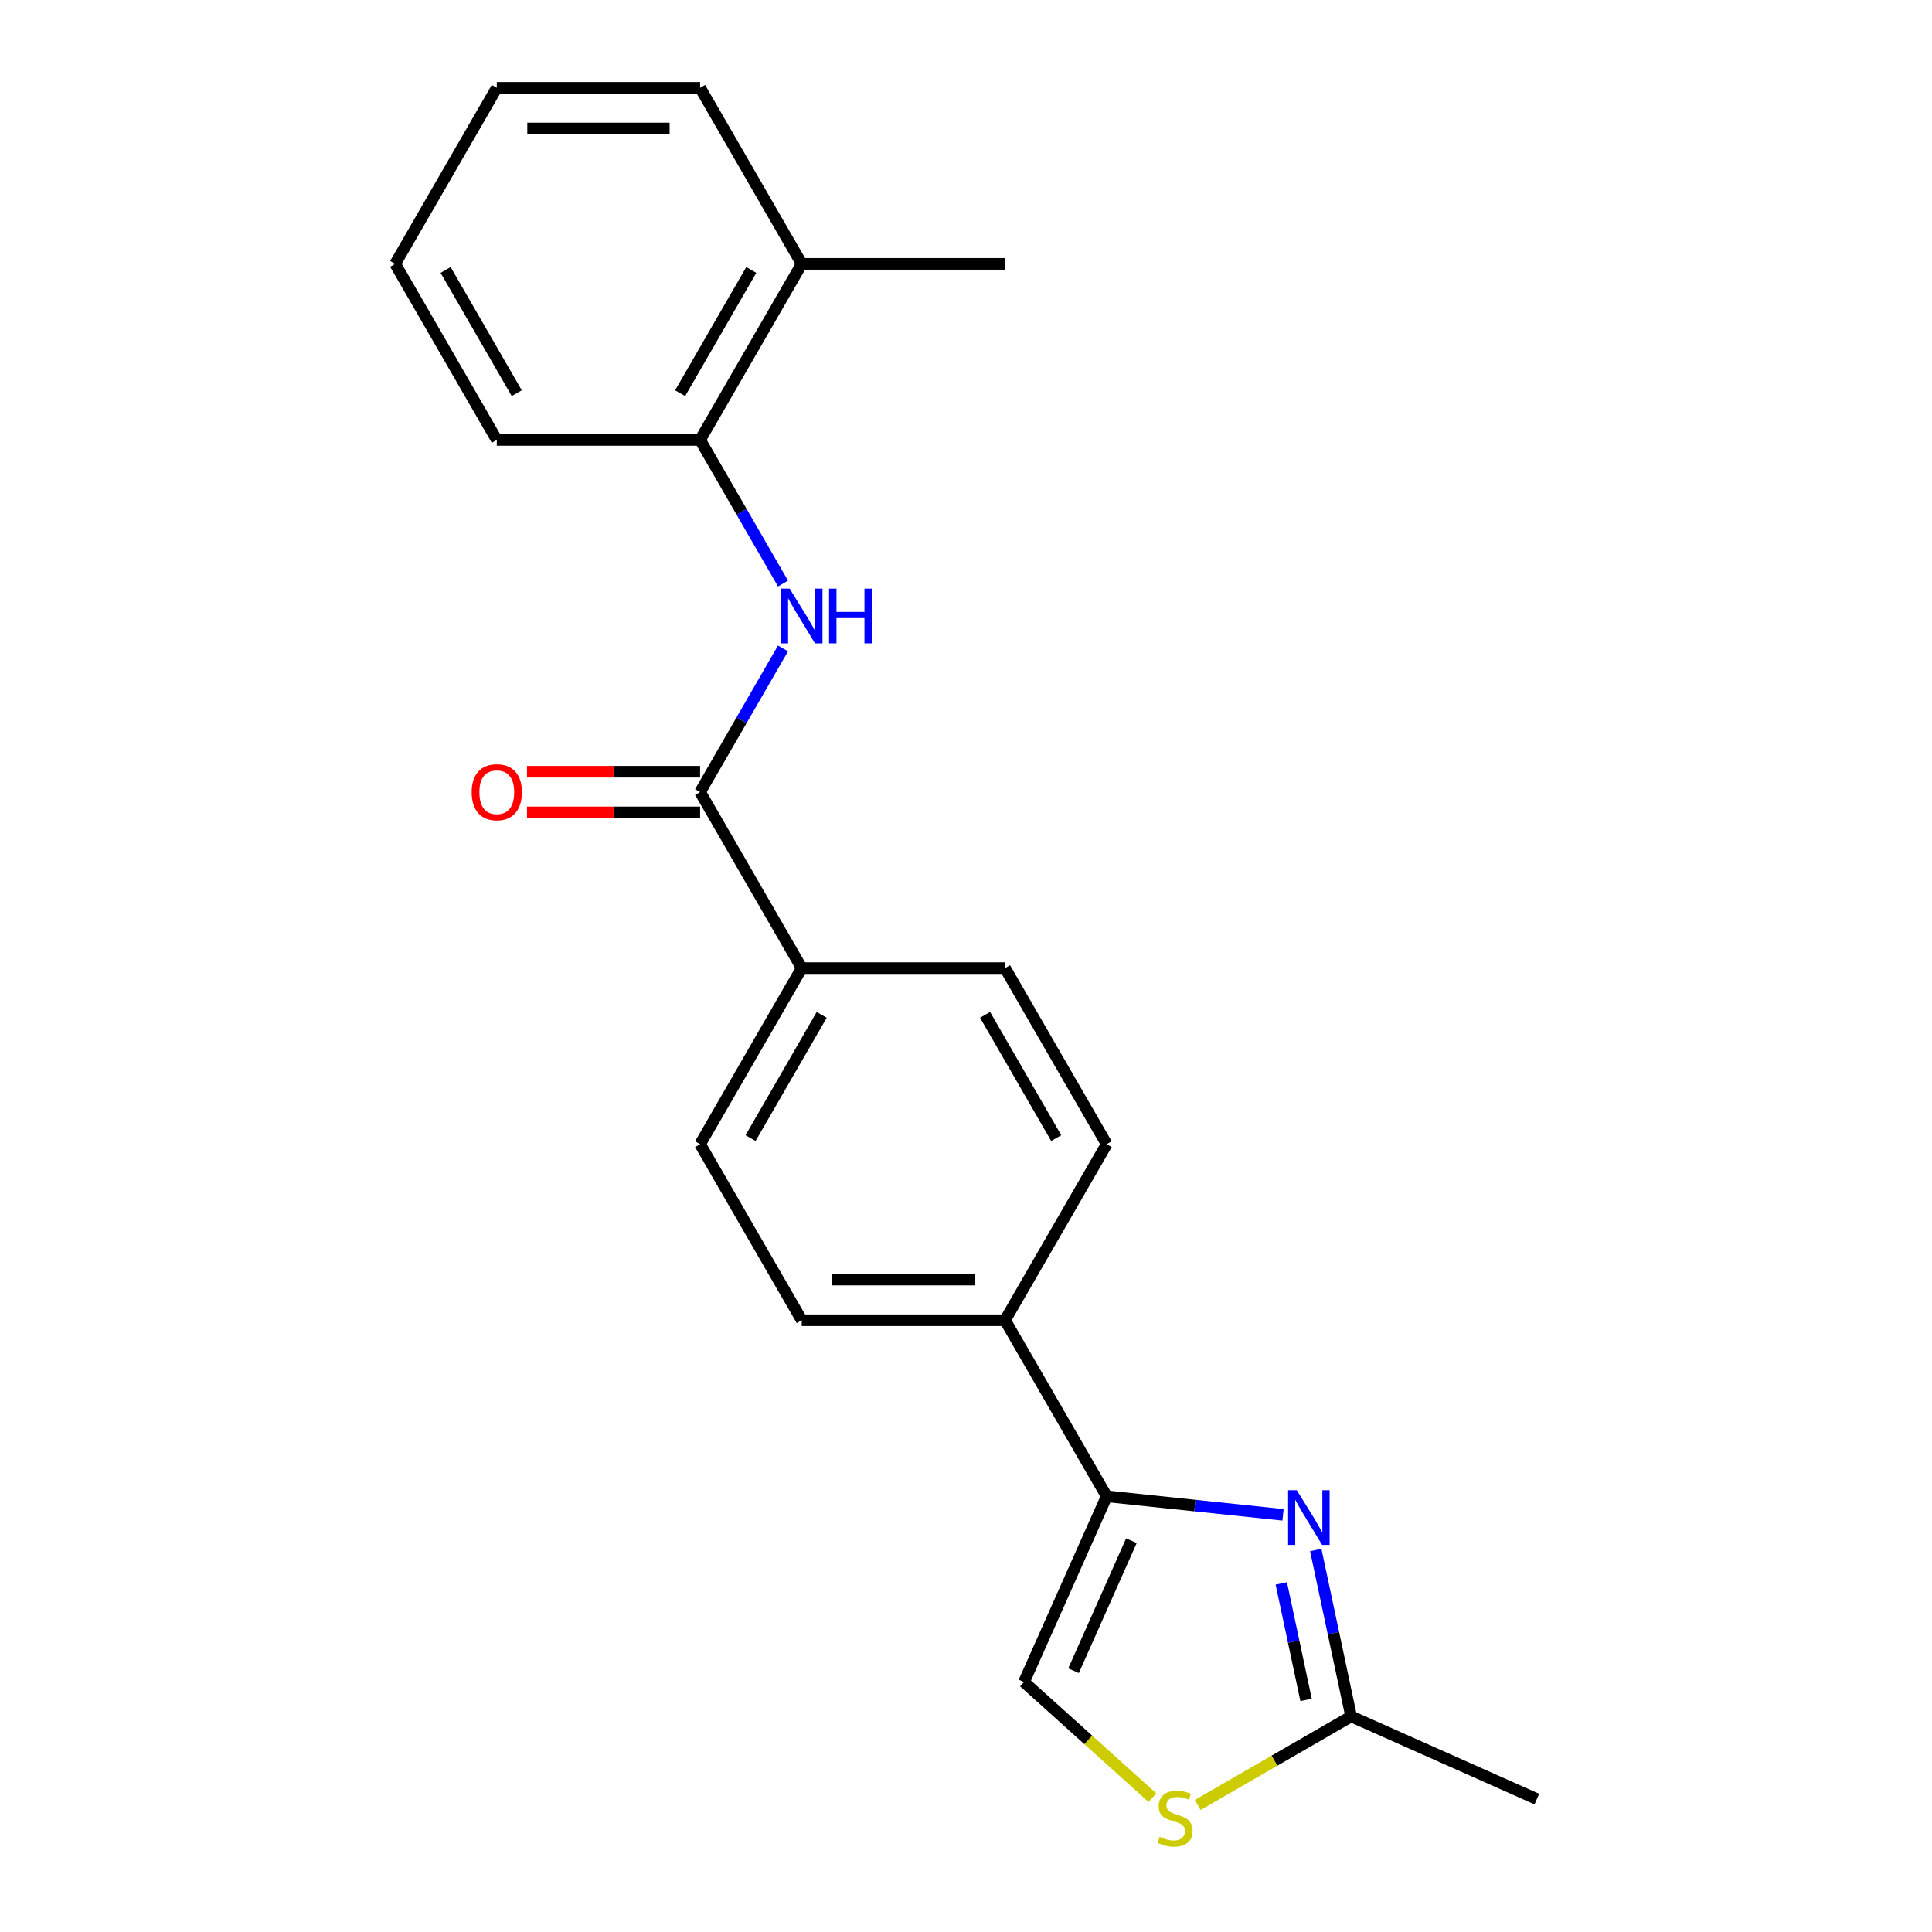 <?xml version='1.0' encoding='iso-8859-1'?>
<svg version='1.1' baseProfile='full'
              xmlns='http://www.w3.org/2000/svg'
                      xmlns:rdkit='http://www.rdkit.org/xml'
                      xmlns:xlink='http://www.w3.org/1999/xlink'
                  xml:space='preserve'
width='1000px' height='1000px' viewBox='0 0 1000 1000'>
<!-- END OF HEADER -->
<rect style='opacity:1.0;fill:#FFFFFF;stroke:none' width='1000' height='1000' x='0' y='0'> </rect>
<path class='bond-0' d='M 664.097,784.076 L 618.457,779.279' style='fill:none;fill-rule:evenodd;stroke:#0000FF;stroke-width:6px;stroke-linecap:butt;stroke-linejoin:miter;stroke-opacity:1' />
<path class='bond-0' d='M 618.457,779.279 L 572.818,774.482' style='fill:none;fill-rule:evenodd;stroke:#000000;stroke-width:6px;stroke-linecap:butt;stroke-linejoin:miter;stroke-opacity:1' />
<path class='bond-3' d='M 681.036,802.272 L 690.191,845.34' style='fill:none;fill-rule:evenodd;stroke:#0000FF;stroke-width:6px;stroke-linecap:butt;stroke-linejoin:miter;stroke-opacity:1' />
<path class='bond-3' d='M 690.191,845.34 L 699.345,888.408' style='fill:none;fill-rule:evenodd;stroke:#000000;stroke-width:6px;stroke-linecap:butt;stroke-linejoin:miter;stroke-opacity:1' />
<path class='bond-3' d='M 663.197,819.568 L 669.605,849.716' style='fill:none;fill-rule:evenodd;stroke:#0000FF;stroke-width:6px;stroke-linecap:butt;stroke-linejoin:miter;stroke-opacity:1' />
<path class='bond-3' d='M 669.605,849.716 L 676.013,879.863' style='fill:none;fill-rule:evenodd;stroke:#000000;stroke-width:6px;stroke-linecap:butt;stroke-linejoin:miter;stroke-opacity:1' />
<path class='bond-5' d='M 572.818,774.482 L 530.018,870.611' style='fill:none;fill-rule:evenodd;stroke:#000000;stroke-width:6px;stroke-linecap:butt;stroke-linejoin:miter;stroke-opacity:1' />
<path class='bond-5' d='M 585.623,797.461 L 555.664,864.752' style='fill:none;fill-rule:evenodd;stroke:#000000;stroke-width:6px;stroke-linecap:butt;stroke-linejoin:miter;stroke-opacity:1' />
<path class='bond-7' d='M 572.818,774.482 L 520.205,683.354' style='fill:none;fill-rule:evenodd;stroke:#000000;stroke-width:6px;stroke-linecap:butt;stroke-linejoin:miter;stroke-opacity:1' />
<path class='bond-1' d='M 362.365,409.968 L 414.978,501.097' style='fill:none;fill-rule:evenodd;stroke:#000000;stroke-width:6px;stroke-linecap:butt;stroke-linejoin:miter;stroke-opacity:1' />
<path class='bond-2' d='M 362.365,409.968 L 383.825,372.8' style='fill:none;fill-rule:evenodd;stroke:#000000;stroke-width:6px;stroke-linecap:butt;stroke-linejoin:miter;stroke-opacity:1' />
<path class='bond-2' d='M 383.825,372.8 L 405.284,335.631' style='fill:none;fill-rule:evenodd;stroke:#0000FF;stroke-width:6px;stroke-linecap:butt;stroke-linejoin:miter;stroke-opacity:1' />
<path class='bond-9' d='M 362.365,399.446 L 317.568,399.446' style='fill:none;fill-rule:evenodd;stroke:#000000;stroke-width:6px;stroke-linecap:butt;stroke-linejoin:miter;stroke-opacity:1' />
<path class='bond-9' d='M 317.568,399.446 L 272.77,399.446' style='fill:none;fill-rule:evenodd;stroke:#FF0000;stroke-width:6px;stroke-linecap:butt;stroke-linejoin:miter;stroke-opacity:1' />
<path class='bond-9' d='M 362.365,420.491 L 317.568,420.491' style='fill:none;fill-rule:evenodd;stroke:#000000;stroke-width:6px;stroke-linecap:butt;stroke-linejoin:miter;stroke-opacity:1' />
<path class='bond-9' d='M 317.568,420.491 L 272.77,420.491' style='fill:none;fill-rule:evenodd;stroke:#FF0000;stroke-width:6px;stroke-linecap:butt;stroke-linejoin:miter;stroke-opacity:1' />
<path class='bond-6' d='M 405.284,302.049 L 383.825,264.88' style='fill:none;fill-rule:evenodd;stroke:#0000FF;stroke-width:6px;stroke-linecap:butt;stroke-linejoin:miter;stroke-opacity:1' />
<path class='bond-6' d='M 383.825,264.88 L 362.365,227.711' style='fill:none;fill-rule:evenodd;stroke:#000000;stroke-width:6px;stroke-linecap:butt;stroke-linejoin:miter;stroke-opacity:1' />
<path class='bond-4' d='M 699.345,888.408 L 659.636,911.334' style='fill:none;fill-rule:evenodd;stroke:#000000;stroke-width:6px;stroke-linecap:butt;stroke-linejoin:miter;stroke-opacity:1' />
<path class='bond-4' d='M 659.636,911.334 L 619.927,934.26' style='fill:none;fill-rule:evenodd;stroke:#CCCC00;stroke-width:6px;stroke-linecap:butt;stroke-linejoin:miter;stroke-opacity:1' />
<path class='bond-15' d='M 699.345,888.408 L 795.474,931.207' style='fill:none;fill-rule:evenodd;stroke:#000000;stroke-width:6px;stroke-linecap:butt;stroke-linejoin:miter;stroke-opacity:1' />
<path class='bond-21' d='M 596.506,930.477 L 563.262,900.544' style='fill:none;fill-rule:evenodd;stroke:#CCCC00;stroke-width:6px;stroke-linecap:butt;stroke-linejoin:miter;stroke-opacity:1' />
<path class='bond-21' d='M 563.262,900.544 L 530.018,870.611' style='fill:none;fill-rule:evenodd;stroke:#000000;stroke-width:6px;stroke-linecap:butt;stroke-linejoin:miter;stroke-opacity:1' />
<path class='bond-10' d='M 362.365,227.711 L 414.978,136.583' style='fill:none;fill-rule:evenodd;stroke:#000000;stroke-width:6px;stroke-linecap:butt;stroke-linejoin:miter;stroke-opacity:1' />
<path class='bond-10' d='M 352.032,203.52 L 388.861,139.73' style='fill:none;fill-rule:evenodd;stroke:#000000;stroke-width:6px;stroke-linecap:butt;stroke-linejoin:miter;stroke-opacity:1' />
<path class='bond-16' d='M 362.365,227.711 L 257.139,227.711' style='fill:none;fill-rule:evenodd;stroke:#000000;stroke-width:6px;stroke-linecap:butt;stroke-linejoin:miter;stroke-opacity:1' />
<path class='bond-13' d='M 520.205,683.354 L 572.818,592.225' style='fill:none;fill-rule:evenodd;stroke:#000000;stroke-width:6px;stroke-linecap:butt;stroke-linejoin:miter;stroke-opacity:1' />
<path class='bond-14' d='M 520.205,683.354 L 414.978,683.354' style='fill:none;fill-rule:evenodd;stroke:#000000;stroke-width:6px;stroke-linecap:butt;stroke-linejoin:miter;stroke-opacity:1' />
<path class='bond-14' d='M 504.421,662.309 L 430.762,662.309' style='fill:none;fill-rule:evenodd;stroke:#000000;stroke-width:6px;stroke-linecap:butt;stroke-linejoin:miter;stroke-opacity:1' />
<path class='bond-8' d='M 414.978,501.097 L 362.365,592.225' style='fill:none;fill-rule:evenodd;stroke:#000000;stroke-width:6px;stroke-linecap:butt;stroke-linejoin:miter;stroke-opacity:1' />
<path class='bond-8' d='M 425.312,525.289 L 388.483,589.079' style='fill:none;fill-rule:evenodd;stroke:#000000;stroke-width:6px;stroke-linecap:butt;stroke-linejoin:miter;stroke-opacity:1' />
<path class='bond-22' d='M 414.978,501.097 L 520.205,501.097' style='fill:none;fill-rule:evenodd;stroke:#000000;stroke-width:6px;stroke-linecap:butt;stroke-linejoin:miter;stroke-opacity:1' />
<path class='bond-17' d='M 414.978,136.583 L 520.205,136.583' style='fill:none;fill-rule:evenodd;stroke:#000000;stroke-width:6px;stroke-linecap:butt;stroke-linejoin:miter;stroke-opacity:1' />
<path class='bond-18' d='M 414.978,136.583 L 362.365,45.455' style='fill:none;fill-rule:evenodd;stroke:#000000;stroke-width:6px;stroke-linecap:butt;stroke-linejoin:miter;stroke-opacity:1' />
<path class='bond-11' d='M 520.205,501.097 L 572.818,592.225' style='fill:none;fill-rule:evenodd;stroke:#000000;stroke-width:6px;stroke-linecap:butt;stroke-linejoin:miter;stroke-opacity:1' />
<path class='bond-11' d='M 509.871,525.289 L 546.7,589.079' style='fill:none;fill-rule:evenodd;stroke:#000000;stroke-width:6px;stroke-linecap:butt;stroke-linejoin:miter;stroke-opacity:1' />
<path class='bond-12' d='M 362.365,592.225 L 414.978,683.354' style='fill:none;fill-rule:evenodd;stroke:#000000;stroke-width:6px;stroke-linecap:butt;stroke-linejoin:miter;stroke-opacity:1' />
<path class='bond-19' d='M 257.139,227.711 L 204.526,136.583' style='fill:none;fill-rule:evenodd;stroke:#000000;stroke-width:6px;stroke-linecap:butt;stroke-linejoin:miter;stroke-opacity:1' />
<path class='bond-19' d='M 267.473,203.52 L 230.644,139.73' style='fill:none;fill-rule:evenodd;stroke:#000000;stroke-width:6px;stroke-linecap:butt;stroke-linejoin:miter;stroke-opacity:1' />
<path class='bond-23' d='M 362.365,45.455 L 257.139,45.455' style='fill:none;fill-rule:evenodd;stroke:#000000;stroke-width:6px;stroke-linecap:butt;stroke-linejoin:miter;stroke-opacity:1' />
<path class='bond-23' d='M 346.581,66.5 L 272.923,66.5' style='fill:none;fill-rule:evenodd;stroke:#000000;stroke-width:6px;stroke-linecap:butt;stroke-linejoin:miter;stroke-opacity:1' />
<path class='bond-20' d='M 204.526,136.583 L 257.139,45.455' style='fill:none;fill-rule:evenodd;stroke:#000000;stroke-width:6px;stroke-linecap:butt;stroke-linejoin:miter;stroke-opacity:1' />
<path  class='atom-0' d='M 671.207 771.321
L 680.487 786.321
Q 681.407 787.801, 682.887 790.481
Q 684.367 793.161, 684.447 793.321
L 684.447 771.321
L 688.207 771.321
L 688.207 799.641
L 684.327 799.641
L 674.367 783.241
Q 673.207 781.321, 671.967 779.121
Q 670.767 776.921, 670.407 776.241
L 670.407 799.641
L 666.727 799.641
L 666.727 771.321
L 671.207 771.321
' fill='#0000FF'/>
<path  class='atom-3' d='M 408.718 304.68
L 417.998 319.68
Q 418.918 321.16, 420.398 323.84
Q 421.878 326.52, 421.958 326.68
L 421.958 304.68
L 425.718 304.68
L 425.718 333
L 421.838 333
L 411.878 316.6
Q 410.718 314.68, 409.478 312.48
Q 408.278 310.28, 407.918 309.6
L 407.918 333
L 404.238 333
L 404.238 304.68
L 408.718 304.68
' fill='#0000FF'/>
<path  class='atom-3' d='M 429.118 304.68
L 432.958 304.68
L 432.958 316.72
L 447.438 316.72
L 447.438 304.68
L 451.278 304.68
L 451.278 333
L 447.438 333
L 447.438 319.92
L 432.958 319.92
L 432.958 333
L 429.118 333
L 429.118 304.68
' fill='#0000FF'/>
<path  class='atom-5' d='M 600.216 950.741
Q 600.536 950.861, 601.856 951.421
Q 603.176 951.981, 604.616 952.341
Q 606.096 952.661, 607.536 952.661
Q 610.216 952.661, 611.776 951.381
Q 613.336 950.061, 613.336 947.781
Q 613.336 946.221, 612.536 945.261
Q 611.776 944.301, 610.576 943.781
Q 609.376 943.261, 607.376 942.661
Q 604.856 941.901, 603.336 941.181
Q 601.856 940.461, 600.776 938.941
Q 599.736 937.421, 599.736 934.861
Q 599.736 931.301, 602.136 929.101
Q 604.576 926.901, 609.376 926.901
Q 612.656 926.901, 616.376 928.461
L 615.456 931.541
Q 612.056 930.141, 609.496 930.141
Q 606.736 930.141, 605.216 931.301
Q 603.696 932.421, 603.736 934.381
Q 603.736 935.901, 604.496 936.821
Q 605.296 937.741, 606.416 938.261
Q 607.576 938.781, 609.496 939.381
Q 612.056 940.181, 613.576 940.981
Q 615.096 941.781, 616.176 943.421
Q 617.296 945.021, 617.296 947.781
Q 617.296 951.701, 614.656 953.821
Q 612.056 955.901, 607.696 955.901
Q 605.176 955.901, 603.256 955.341
Q 601.376 954.821, 599.136 953.901
L 600.216 950.741
' fill='#CCCC00'/>
<path  class='atom-10' d='M 244.139 410.048
Q 244.139 403.248, 247.499 399.448
Q 250.859 395.648, 257.139 395.648
Q 263.419 395.648, 266.779 399.448
Q 270.139 403.248, 270.139 410.048
Q 270.139 416.928, 266.739 420.848
Q 263.339 424.728, 257.139 424.728
Q 250.899 424.728, 247.499 420.848
Q 244.139 416.968, 244.139 410.048
M 257.139 421.528
Q 261.459 421.528, 263.779 418.648
Q 266.139 415.728, 266.139 410.048
Q 266.139 404.488, 263.779 401.688
Q 261.459 398.848, 257.139 398.848
Q 252.819 398.848, 250.459 401.648
Q 248.139 404.448, 248.139 410.048
Q 248.139 415.768, 250.459 418.648
Q 252.819 421.528, 257.139 421.528
' fill='#FF0000'/>
</svg>
